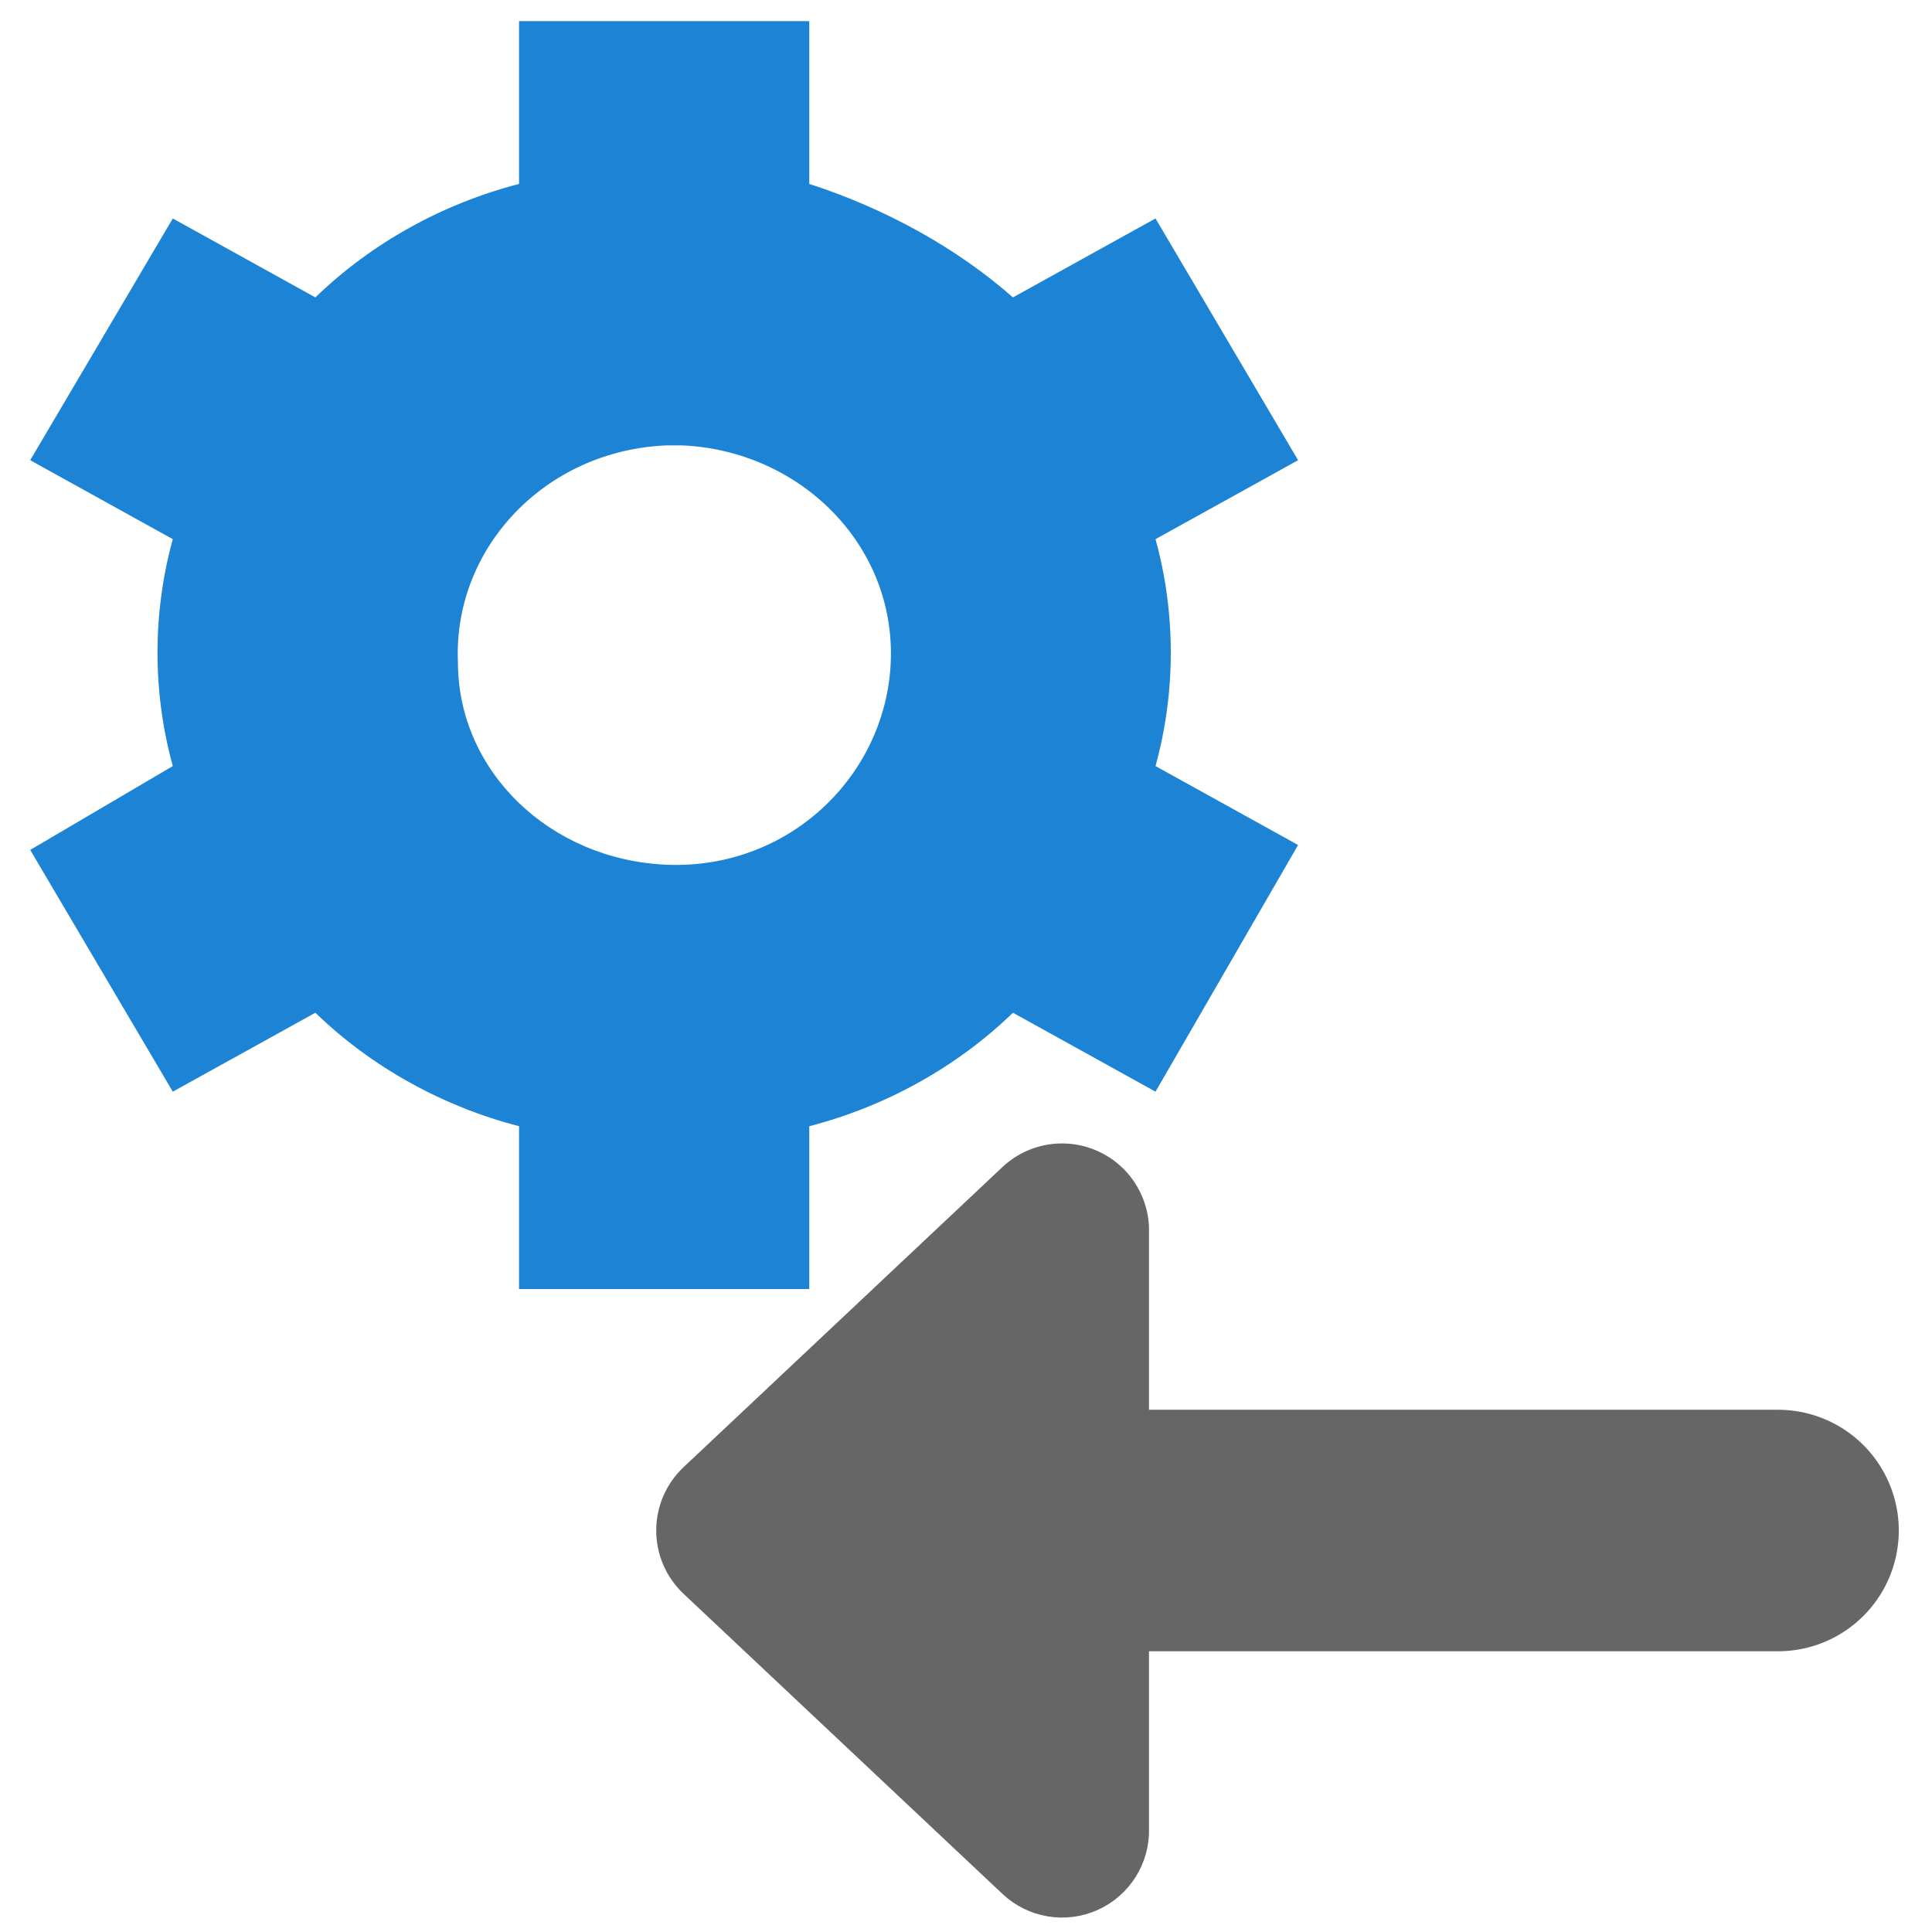 <?xml version="1.0" encoding="UTF-8"?>
<!DOCTYPE svg PUBLIC "-//W3C//DTD SVG 1.1//EN" "http://www.w3.org/Graphics/SVG/1.1/DTD/svg11.dtd">
<svg version="1.1" xmlns="http://www.w3.org/2000/svg" xmlns:xlink="http://www.w3.org/1999/xlink" x="0" y="0" width="64" height="64" viewBox="0, 0, 64, 64">
  <g id="logo" display="none">
    <g id="export">
      <path d="M14.397,23.514 L44.797,23.514" fill-opacity="0" stroke="#666666" stroke-width="6.4" stroke-linecap="round"/>
      <g>
        <path d="M38.817,13.234 C38.272,13.229 37.749,13.446 37.368,13.834 C36.987,14.223 36.781,14.75 36.797,15.294 L36.797,31.734 C36.773,32.543 37.238,33.287 37.975,33.619 C38.713,33.951 39.578,33.806 40.167,33.252 L48.967,24.97 C49.368,24.593 49.596,24.066 49.596,23.514 C49.596,22.963 49.368,22.436 48.967,22.058 L40.167,13.777 C39.801,13.433 39.319,13.239 38.817,13.234 z" fill="#666666"/>
        <path d="M38.817,13.234 C38.272,13.229 37.749,13.446 37.368,13.834 C36.987,14.223 36.781,14.75 36.797,15.294 L36.797,31.734 C36.773,32.543 37.238,33.287 37.975,33.619 C38.713,33.951 39.578,33.806 40.167,33.252 L48.967,24.97 C49.368,24.593 49.596,24.066 49.596,23.514 C49.596,22.963 49.368,22.436 48.967,22.058 L40.167,13.777 C39.801,13.433 39.319,13.239 38.817,13.234 z" fill-opacity="0" stroke="#666666" stroke-width="0.8"/>
      </g>
    </g>
    <g id="import">
      <path d="M32.827,39.485 L16.203,39.485" fill-opacity="0" stroke="#666666" stroke-width="6.4" stroke-linecap="round"/>
      <g>
        <path d="M22.183,29.205 C22.728,29.199 23.251,29.416 23.632,29.804 C24.013,30.193 24.219,30.72 24.203,31.265 L24.203,47.705 C24.227,48.513 23.762,49.257 23.025,49.589 C22.287,49.921 21.422,49.777 20.833,49.222 L12.033,40.941 C11.632,40.563 11.404,40.036 11.404,39.485 C11.404,38.933 11.632,38.407 12.033,38.029 L20.833,29.747 C21.199,29.403 21.681,29.209 22.183,29.205 z" fill="#666666"/>
        <path d="M22.183,29.205 C22.728,29.199 23.251,29.416 23.632,29.804 C24.013,30.193 24.219,30.72 24.203,31.265 L24.203,47.705 C24.227,48.513 23.762,49.257 23.025,49.589 C22.287,49.921 21.422,49.777 20.833,49.222 L12.033,40.941 C11.632,40.563 11.404,40.036 11.404,39.485 C11.404,38.933 11.632,38.407 12.033,38.029 L20.833,29.747 C21.199,29.403 21.681,29.209 22.183,29.205 z" fill-opacity="0" stroke="#666666" stroke-width="0.8"/>
      </g>
    </g>
    <path d="M59.94,17.8 L59.94,5.06 L5.06,5.06 L5.06,59.94 L29.931,59.94" fill-opacity="0" stroke="#666666" stroke-width="7.84" stroke-linecap="square" stroke-linejoin="round"/>
    <path d="M40.9,48.4 C40.5,46.9 40.5,45.3 40.9,43.8 L38.1,42.2 L40.9,37.3 L43.7,38.9 C44.8,37.8 46.2,37 47.7,36.6 L47.7,33.3 L53.4,33.3 L53.4,36.6 C54.9,37.1 56.3,37.9 57.4,38.9 L60.2,37.3 L63,42.2 L60.2,43.8 C60.6,45.3 60.6,46.9 60.2,48.4 L63,50 L60.2,55 L57.4,53.4 C56.3,54.5 54.9,55.3 53.4,55.7 L53.4,59 L47.7,59 L47.7,55.7 C46.2,55.3 44.8,54.5 43.7,53.4 L40.9,55 L38.1,50.1 L40.9,48.4 z M50.6,50.4 C53,50.5 54.9,48.6 55,46.3 C55.1,43.9 53.2,42 50.9,41.9 L50.6,41.9 C48.2,42 46.4,44 46.5,46.3 C46.5,48.5 48.3,50.3 50.6,50.4 z" fill="#1D83D4"/>
  </g>
  <g id="import">
    <path d="M5.724,25.377 C5.049,22.926 5.049,20.311 5.724,17.86 L1.001,15.245 L5.724,7.237 L10.447,9.852 C12.302,8.054 14.664,6.747 17.194,6.093 L17.194,0.7 L26.808,0.7 L26.808,6.093 C29.338,6.91 31.7,8.218 33.555,9.852 L38.278,7.237 L43.001,15.245 L38.278,17.86 C38.953,20.311 38.953,22.926 38.278,25.377 L43.001,27.992 L38.278,36.163 L33.555,33.548 C31.7,35.346 29.338,36.653 26.808,37.307 L26.808,42.7 L17.194,42.7 L17.194,37.307 C14.664,36.653 12.302,35.346 10.447,33.548 L5.724,36.163 L1.001,28.155 L5.724,25.377 z M22.085,28.646 C26.133,28.809 29.338,25.704 29.507,21.945 C29.676,18.023 26.471,14.918 22.591,14.754 L22.085,14.754 C18.037,14.918 15.001,18.186 15.17,21.945 C15.17,25.54 18.206,28.482 22.085,28.646 z" fill="#1D83D4"/>
    <path d="M58.9,50.7 L27.9,50.7" fill-opacity="0" stroke="#666666" stroke-width="8" stroke-linecap="round"/>
    <g>
      <path d="M35.158,38.358 C35.812,38.352 36.44,38.612 36.897,39.078 C37.354,39.545 37.602,40.178 37.582,40.831 L37.582,60.568 C37.612,61.538 37.054,62.431 36.168,62.83 C35.283,63.229 34.244,63.055 33.537,62.389 L22.973,52.447 C22.491,51.994 22.218,51.361 22.218,50.699 C22.218,50.038 22.491,49.405 22.973,48.951 L33.537,39.009 C33.977,38.597 34.555,38.364 35.158,38.358 z" fill="#666666"/>
      <path d="M35.158,38.358 C35.812,38.352 36.44,38.612 36.897,39.078 C37.354,39.545 37.602,40.178 37.582,40.831 L37.582,60.568 C37.612,61.538 37.054,62.431 36.168,62.83 C35.283,63.229 34.244,63.055 33.537,62.389 L22.973,52.447 C22.491,51.994 22.218,51.361 22.218,50.699 C22.218,50.038 22.491,49.405 22.973,48.951 L33.537,39.009 C33.977,38.597 34.555,38.364 35.158,38.358 z" fill-opacity="0" stroke="#666666" stroke-width="0.96"/>
    </g>
  </g>
  <g id="export" display="none">
    <path d="M5.724,25.377 C5.049,22.926 5.049,20.311 5.724,17.86 L1.001,15.245 L5.724,7.237 L10.447,9.852 C12.302,8.054 14.664,6.747 17.194,6.093 L17.194,0.7 L26.808,0.7 L26.808,6.093 C29.338,6.91 31.7,8.218 33.555,9.852 L38.278,7.237 L43.001,15.245 L38.278,17.86 C38.953,20.311 38.953,22.926 38.278,25.377 L43.001,27.992 L38.278,36.163 L33.555,33.548 C31.7,35.346 29.338,36.653 26.808,37.307 L26.808,42.7 L17.194,42.7 L17.194,37.307 C14.664,36.653 12.302,35.346 10.447,33.548 L5.724,36.163 L1.001,28.155 L5.724,25.377 z M22.085,28.646 C26.133,28.809 29.338,25.704 29.507,21.945 C29.676,18.023 26.471,14.918 22.591,14.754 L22.085,14.754 C18.037,14.918 15.001,18.186 15.17,21.945 C15.17,25.54 18.206,28.482 22.085,28.646 z" fill="#1D83D4"/>
    <path d="M25.218,50.7 L56.218,50.7" fill-opacity="0" stroke="#444444" stroke-width="8" stroke-linecap="round"/>
    <path d="M48.46,37.858 C47.806,37.852 47.178,38.112 46.721,38.578 C46.263,39.045 46.016,39.678 46.035,40.331 L46.035,60.068 C46.006,61.038 46.564,61.931 47.449,62.33 C48.335,62.729 49.373,62.555 50.081,61.889 L60.645,51.947 C61.127,51.494 61.4,50.861 61.4,50.199 C61.4,49.538 61.127,48.905 60.645,48.451 L50.081,38.509 C49.641,38.097 49.062,37.864 48.46,37.858 z" fill="#444444"/>
  </g>
</svg>
